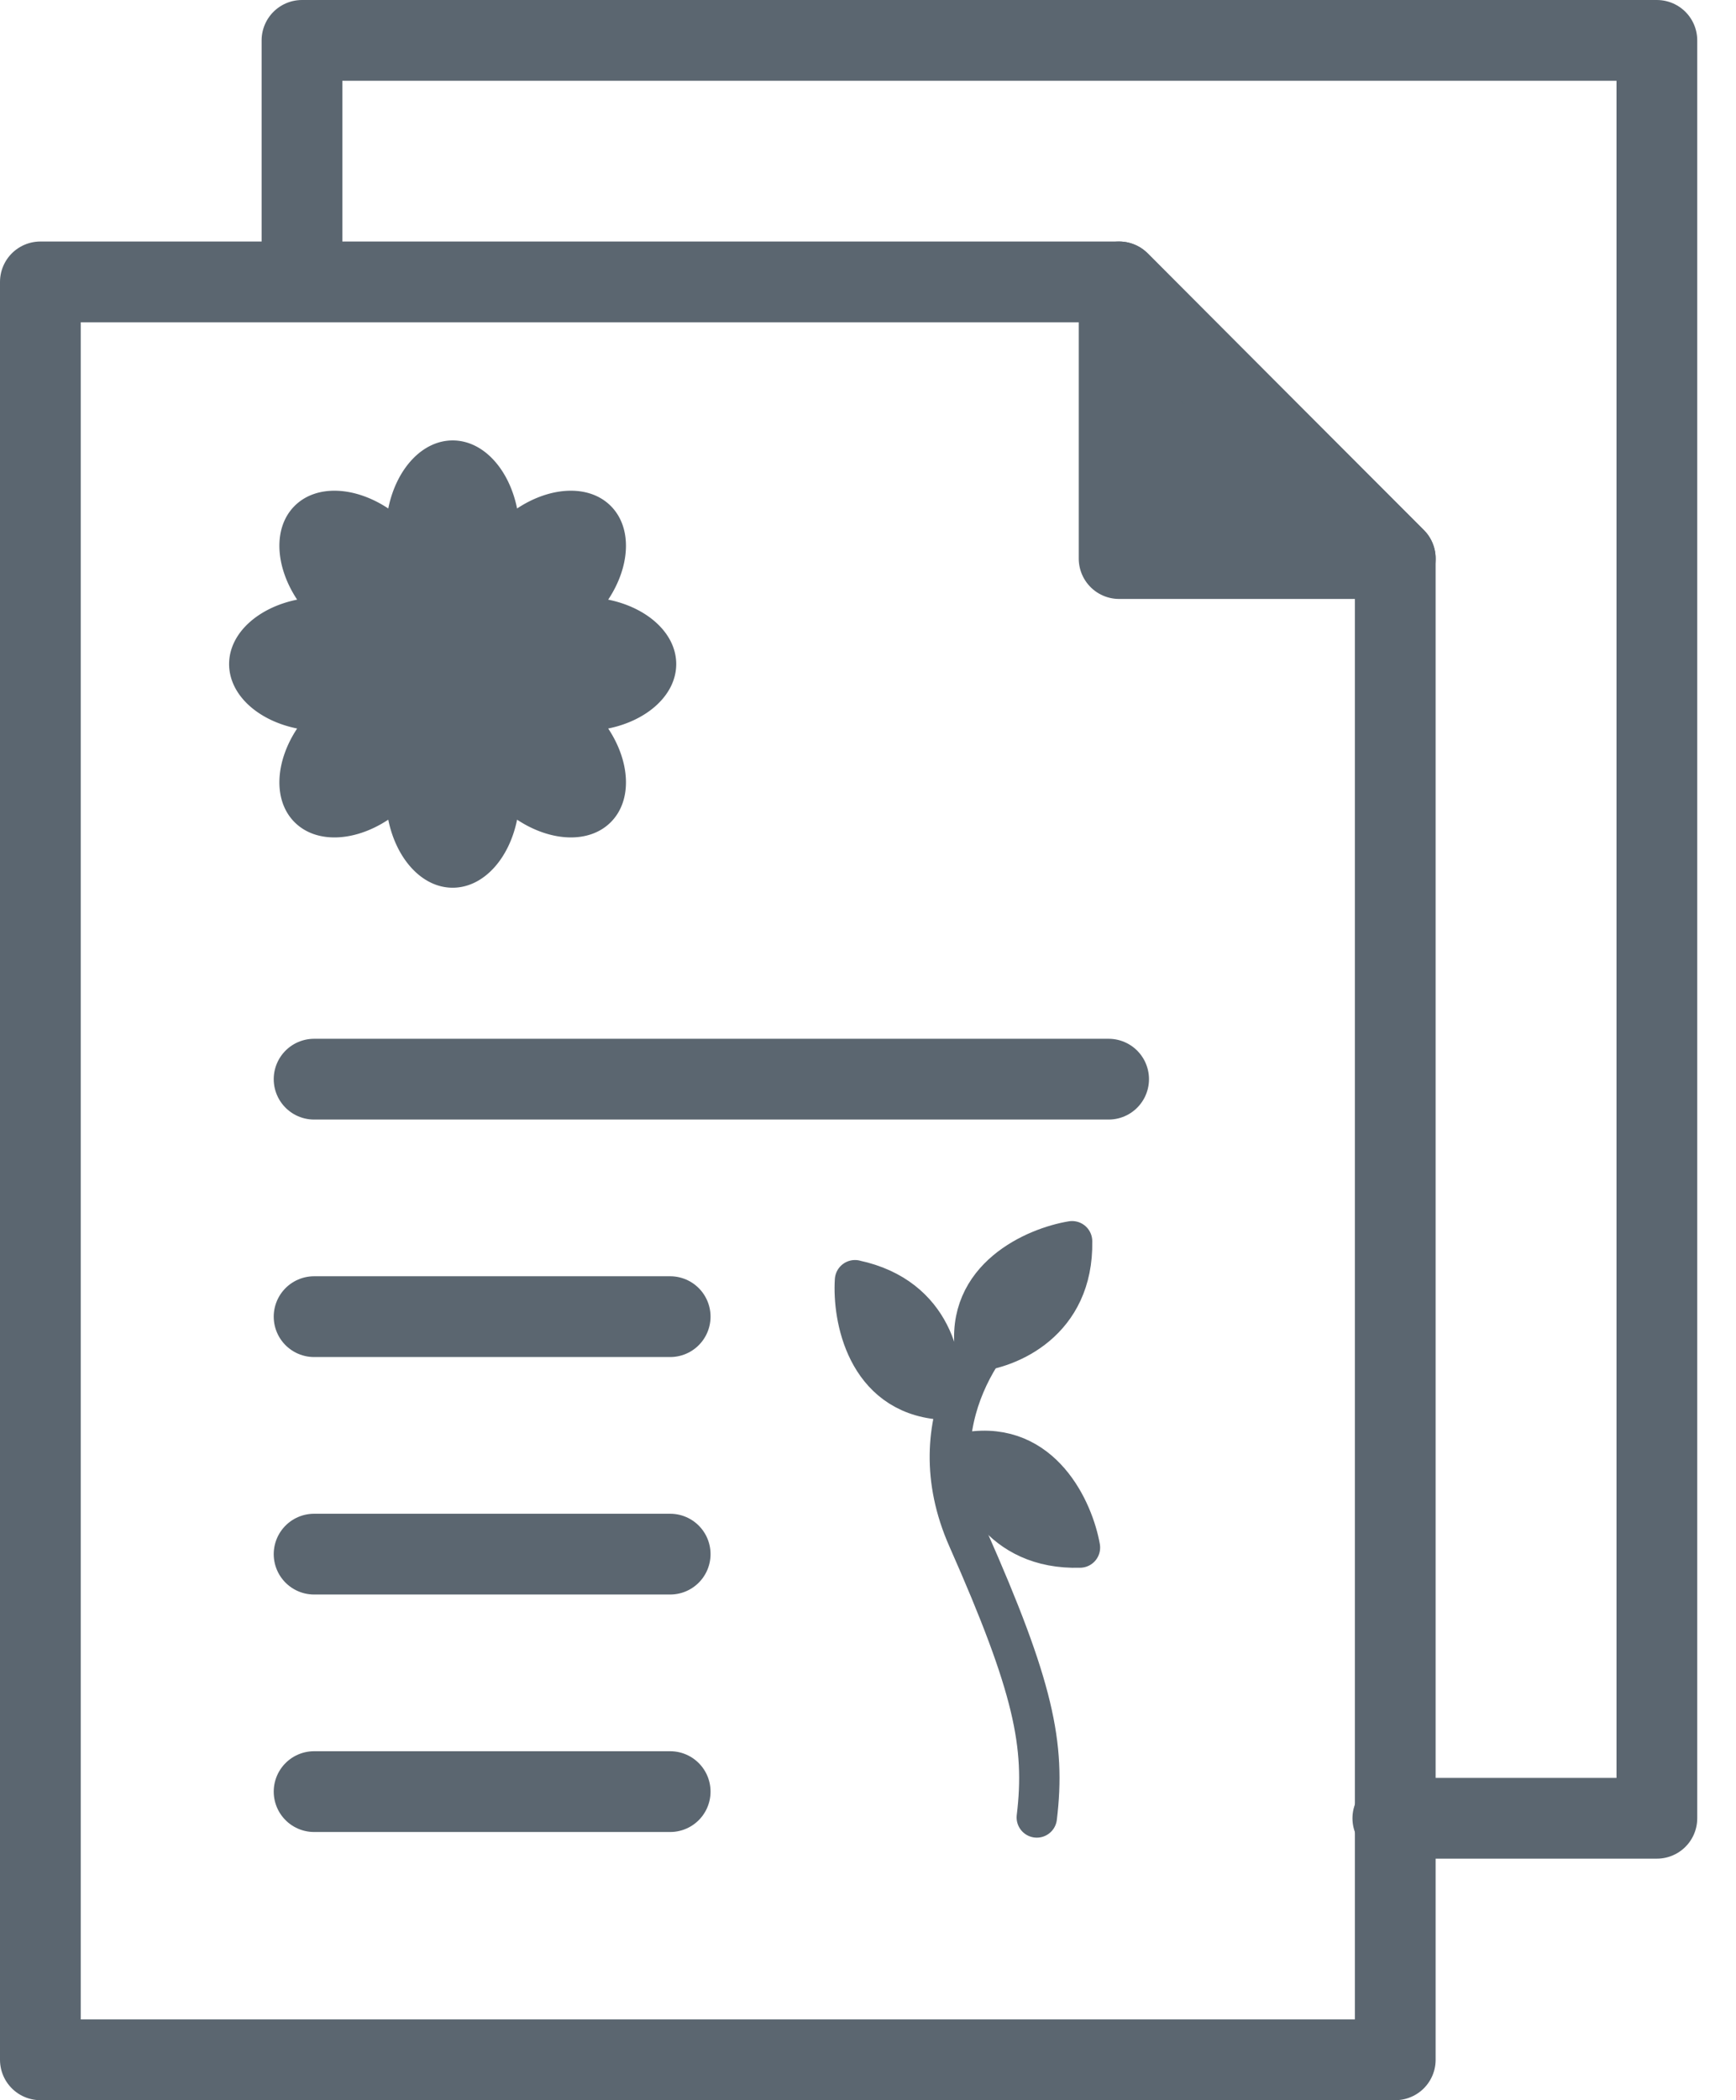 <svg width="43" height="52" fill="none" xmlns="http://www.w3.org/2000/svg"><g clip-path="url(#clip0)"><path d="M7.48 6.76V1h33.56v44.02H34.5" stroke="#5B6670" stroke-width="2" stroke-miterlimit="10" stroke-linecap="round" stroke-linejoin="round"/><path d="M7.78 26.72h19.68m7.1-12.89V51H1V6.98h26.72l6.84 6.85zM7.78 44.36h8.82-8.82zm0-5.88h8.82-8.82zm0-5.88h8.82-8.82z" stroke="#5B6670" stroke-width="2" stroke-miterlimit="10" stroke-linecap="round" stroke-linejoin="round"/><path d="M27.72 13.83h6.84l-3.42-3.42-3.42-3.43v6.85z" fill="#5B6670" stroke="#5B6670" stroke-width="2" stroke-miterlimit="10" stroke-linecap="round" stroke-linejoin="round"/><path fillRule="evenodd" clipRule="evenodd" d="M5.675 16.442c0 .76.712 1.4 1.685 1.596-.548.827-.6 1.783-.063 2.32.537.537 1.493.485 2.32-.063.197.972.836 1.685 1.595 1.685.76 0 1.4-.713 1.596-1.685.827.548 1.783.6 2.32.063.537-.537.486-1.493-.063-2.32.973-.197 1.685-.837 1.685-1.596 0-.758-.712-1.398-1.685-1.595.549-.827.6-1.783.063-2.32-.537-.537-1.493-.486-2.32.063-.197-.973-.836-1.685-1.595-1.685-.76 0-1.4.713-1.596 1.685-.827-.549-1.783-.6-2.32-.063-.537.537-.485 1.493.063 2.32-.973.197-1.685.837-1.685 1.595zm5.538 1.64a1.658 1.658 0 100-3.316 1.658 1.658 0 000 3.316z" fill="#5B6670"/><path d="M21.178 31.698c-.06.92.28 2.797 2.118 2.952.11-.81-.162-2.535-2.118-2.951zM26.75 38.317c-.16-.907-.937-2.65-2.76-2.362.088.813.762 2.423 2.76 2.362zM26.555 30.733c-.91.15-2.66.905-2.396 2.73.814-.077 2.432-.73 2.396-2.73z" fill="#5B6670" stroke="#5B6670" stroke-linejoin="round"/><path d="M25.619 32.099c-1.092.77-2.949 3.047-1.644 5.993 1.63 3.682 1.923 5.112 1.706 6.908" stroke="#5B6670" stroke-linecap="round" stroke-linejoin="round"/></g><defs><clipPath id="clip0"><path fill="#fff" d="M0 0h42.04v52H0z"/></clipPath></defs></svg>
